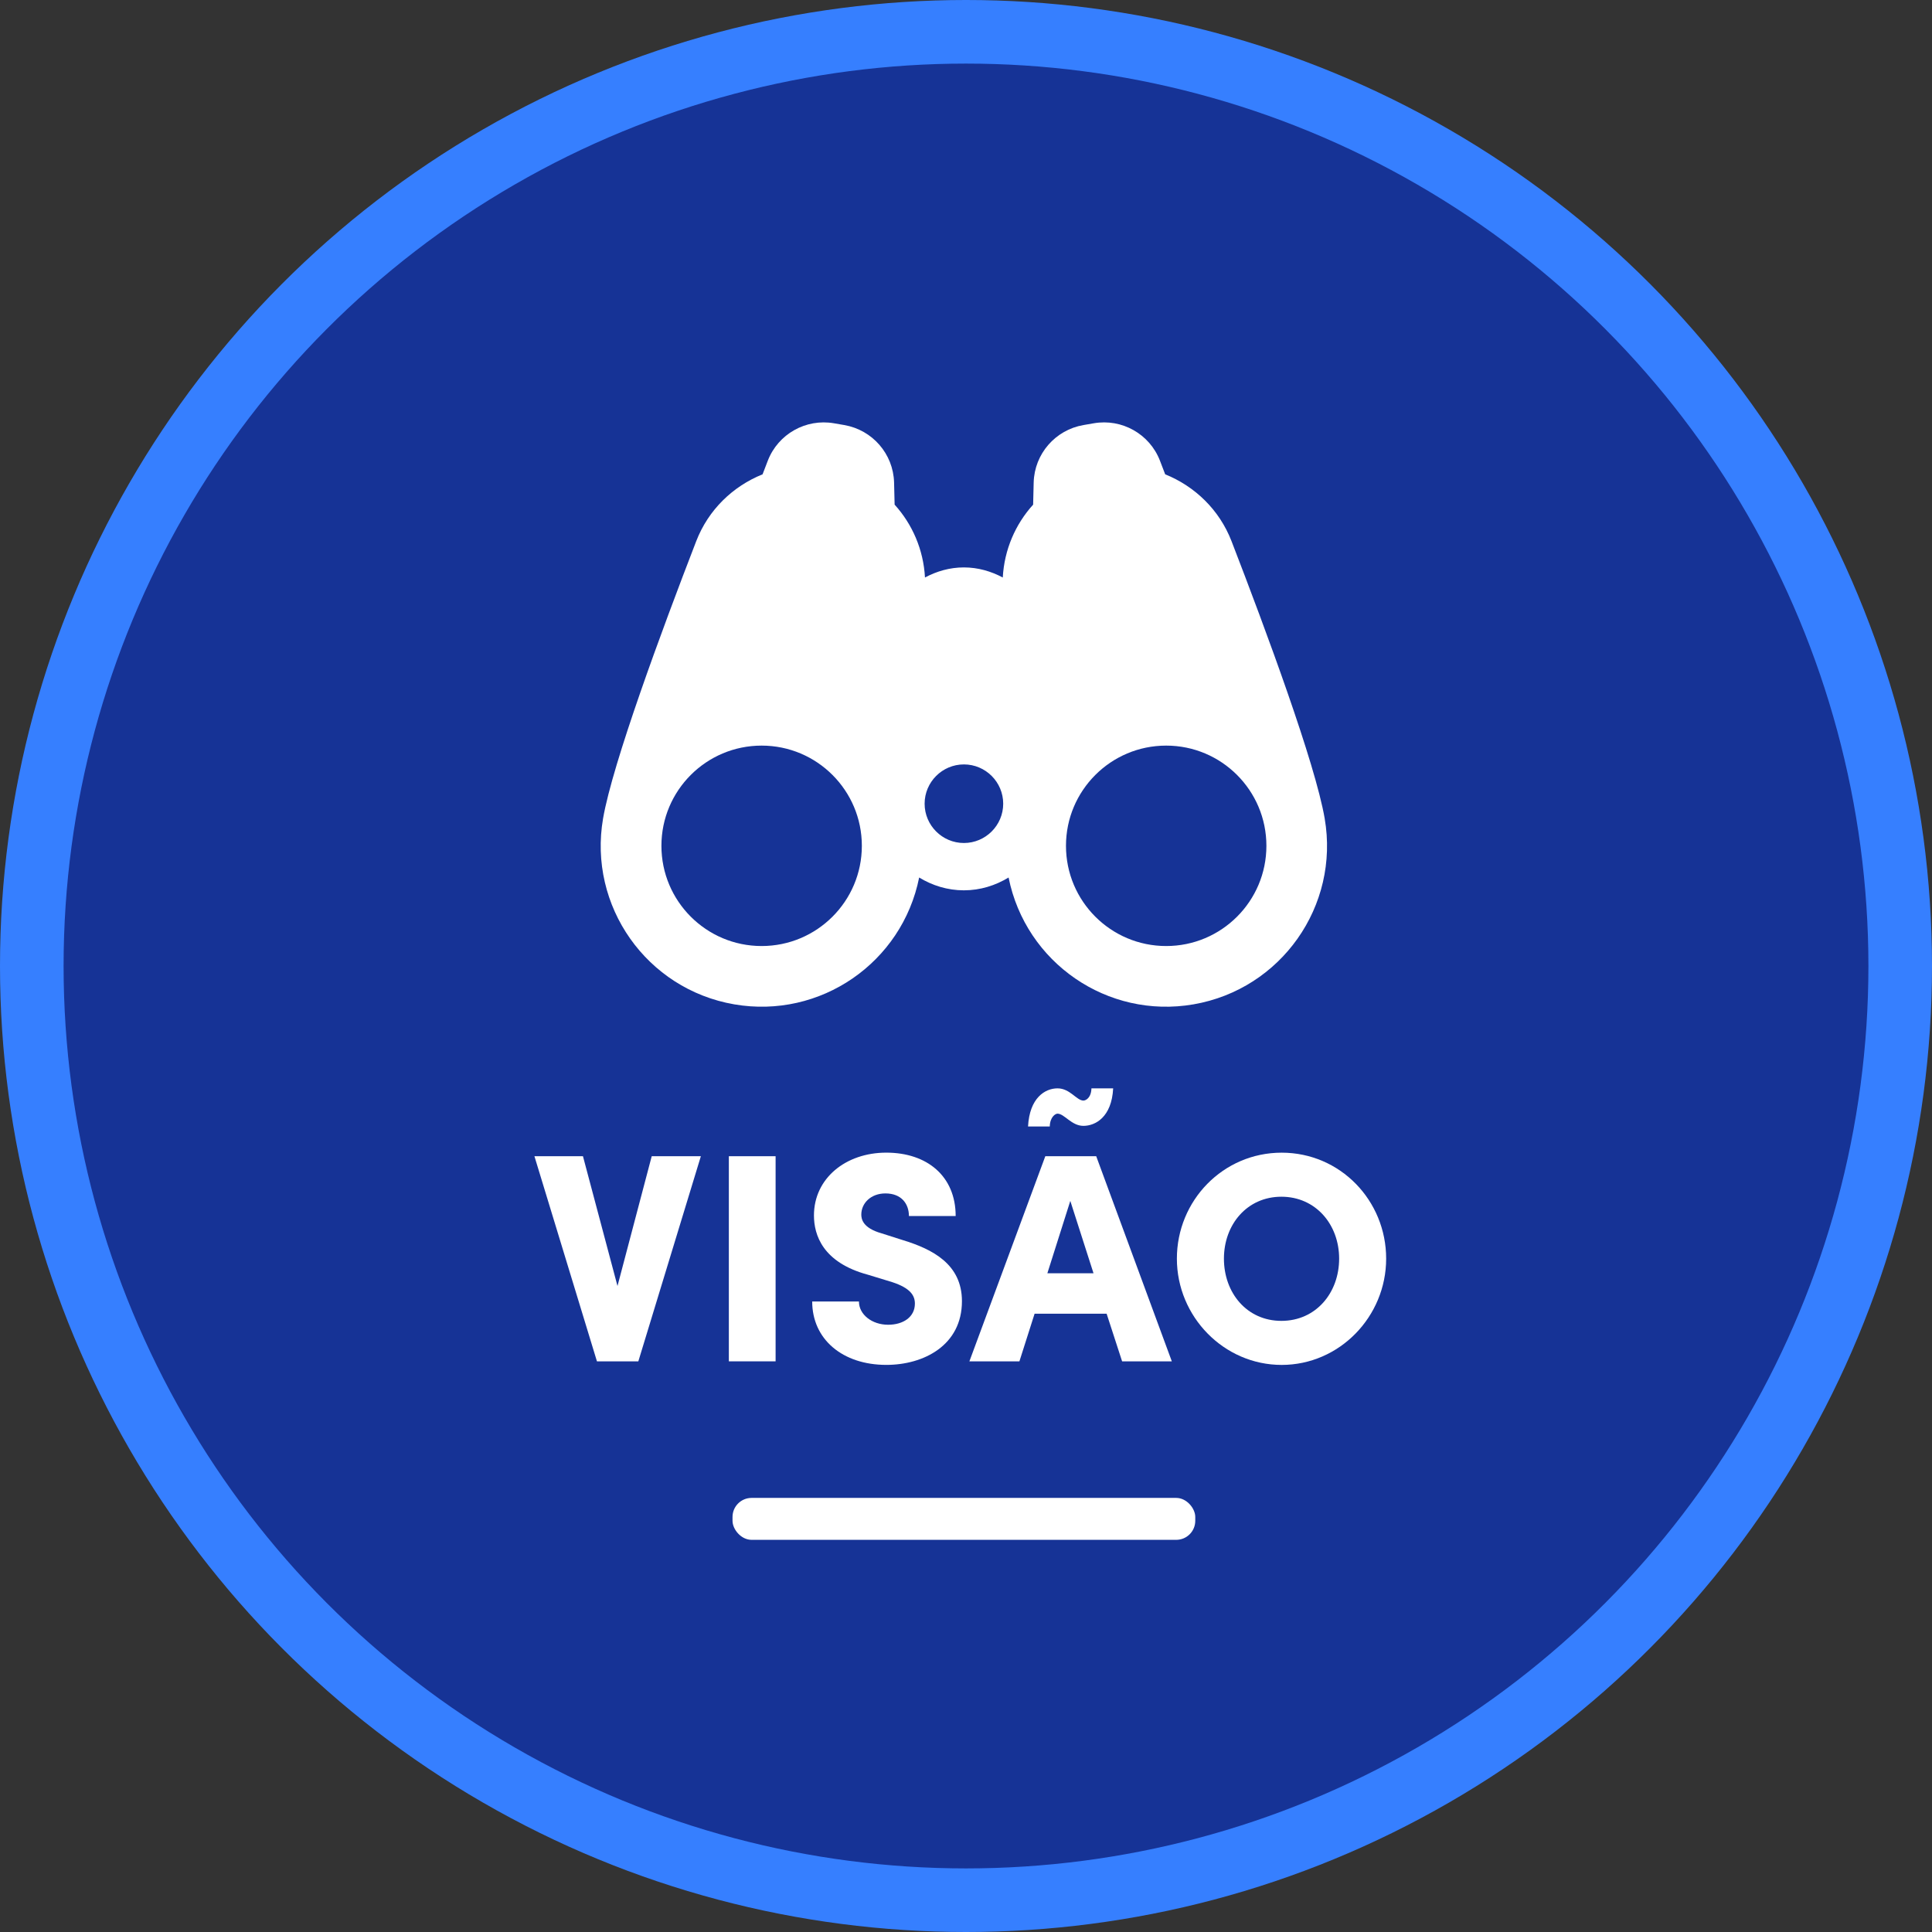 <svg xmlns="http://www.w3.org/2000/svg" id="Camada_2" viewBox="0 0 637.74 637.74"><rect x="0" y="0" width="637.74" height="637.74" fill="#333333" stroke="none"/><defs><style>.cls-1{fill:#fff;}.cls-2{fill:#367fff;}.cls-3{fill:#163396;}</style></defs><g id="Layer_1"><circle class="cls-2" cx="318.87" cy="318.87" r="318.87"></circle><circle class="cls-3" cx="318.87" cy="318.87" r="297.88"></circle><path class="cls-1" d="m437.27,270.17c-3.15-18.26-19.29-61.88-30.75-91.53-4.02-10.39-12.13-18.13-21.9-22.07-.59-1.54-1.19-3.11-1.74-4.53-3.41-8.78-12.54-13.93-21.83-12.32l-3.41.59c-9.28,1.6-16.17,9.51-16.43,18.93-.06,2.3-.13,4.77-.18,7.34-5.86,6.47-9.52,14.86-10.02,24.05-3.85-2.05-8.18-3.33-12.84-3.33s-8.99,1.27-12.84,3.33c-.5-9.19-4.16-17.58-10.02-24.05-.06-2.57-.12-5.04-.18-7.34-.27-9.42-7.15-17.32-16.43-18.93l-3.41-.59c-9.28-1.6-18.42,3.54-21.83,12.32-.55,1.42-1.15,2.99-1.74,4.53-9.77,3.93-17.88,11.67-21.9,22.07-11.46,29.65-27.59,73.28-30.75,91.53-4.99,28.9,14.39,56.38,43.3,61.36,28.42,4.9,55.4-13.74,61.04-41.87,4.32,2.63,9.34,4.23,14.76,4.23s10.44-1.6,14.76-4.23c5.65,28.13,32.63,46.78,61.04,41.87,28.9-4.99,48.29-32.46,43.3-61.36Zm-185.86,42.11c-18.27,0-33.08-14.81-33.08-33.08s14.81-33.08,33.08-33.08,33.08,14.81,33.08,33.08-14.81,33.08-33.08,33.08Zm66.77-34.01c-7.15,0-12.97-5.82-12.97-12.97s5.82-12.97,12.97-12.97,12.97,5.82,12.97,12.97-5.82,12.97-12.97,12.97Zm66.77,34.01c-18.27,0-33.08-14.81-33.08-33.08s14.81-33.08,33.08-33.08,33.08,14.81,33.08,33.08-14.81,33.08-33.08,33.08Z"></path><rect class="cls-1" x="241.8" y="494.45" width="152.75" height="13.84" rx="6.29" ry="6.29"></rect><path class="cls-1" d="m215.14,381.66h16.21l-20.64,67.71h-13.66l-20.64-67.71h16.02l11.4,42.84,11.3-42.84Z"></path><path class="cls-1" d="m240.59,449.37v-67.71h15.43v67.71h-15.43Z"></path><path class="cls-1" d="m268.1,429.62h15.43c0,4.32,4.32,7.67,9.63,7.67,5.01,0,8.84-2.56,8.84-6.98,0-2.65-1.47-5.11-7.47-7.08l-8.06-2.46c-14.94-4.03-17.79-13.17-17.79-19.56,0-12.19,10.42-20.73,23.88-20.73s22.9,7.76,22.9,20.93h-15.43c0-4.03-2.46-7.47-7.76-7.47-4.82,0-7.96,3.24-7.96,6.98,0,1.38.39,4.42,6.68,6.19l7.08,2.26c9.63,2.95,19.46,7.86,19.46,20.14,0,14.54-12.58,21.03-24.96,21.03-14.45,0-24.47-8.45-24.47-20.93Z"></path><path class="cls-1" d="m370.4,449.37l-5.11-15.72h-23.78l-5.01,15.72h-16.51l25.06-67.71h16.8l24.96,67.71h-16.41Zm-23.88-77.53h-7.17c.49-9.43,5.6-12.58,9.73-12.58s6.29,4.03,8.55,4.03c.79,0,2.55-.88,2.65-4.03h7.17c-.49,9.53-5.9,12.38-9.83,12.38s-6.29-4.03-8.55-4.03c-.69,0-2.46,1.08-2.55,4.23Zm-.79,48.45h15.23l-7.66-23.88-7.57,23.88Z"></path><path class="cls-1" d="m388.48,415.47c0-19.16,15.23-34.98,34.59-34.98s34.49,15.82,34.49,34.98-15.43,35.08-34.49,35.08-34.59-15.92-34.59-35.08Zm53.56,0c0-11.3-7.76-20.44-19.06-20.44s-18.97,9.14-18.97,20.44,7.57,20.54,18.97,20.54,19.06-9.24,19.06-20.54Z"></path></g></svg>